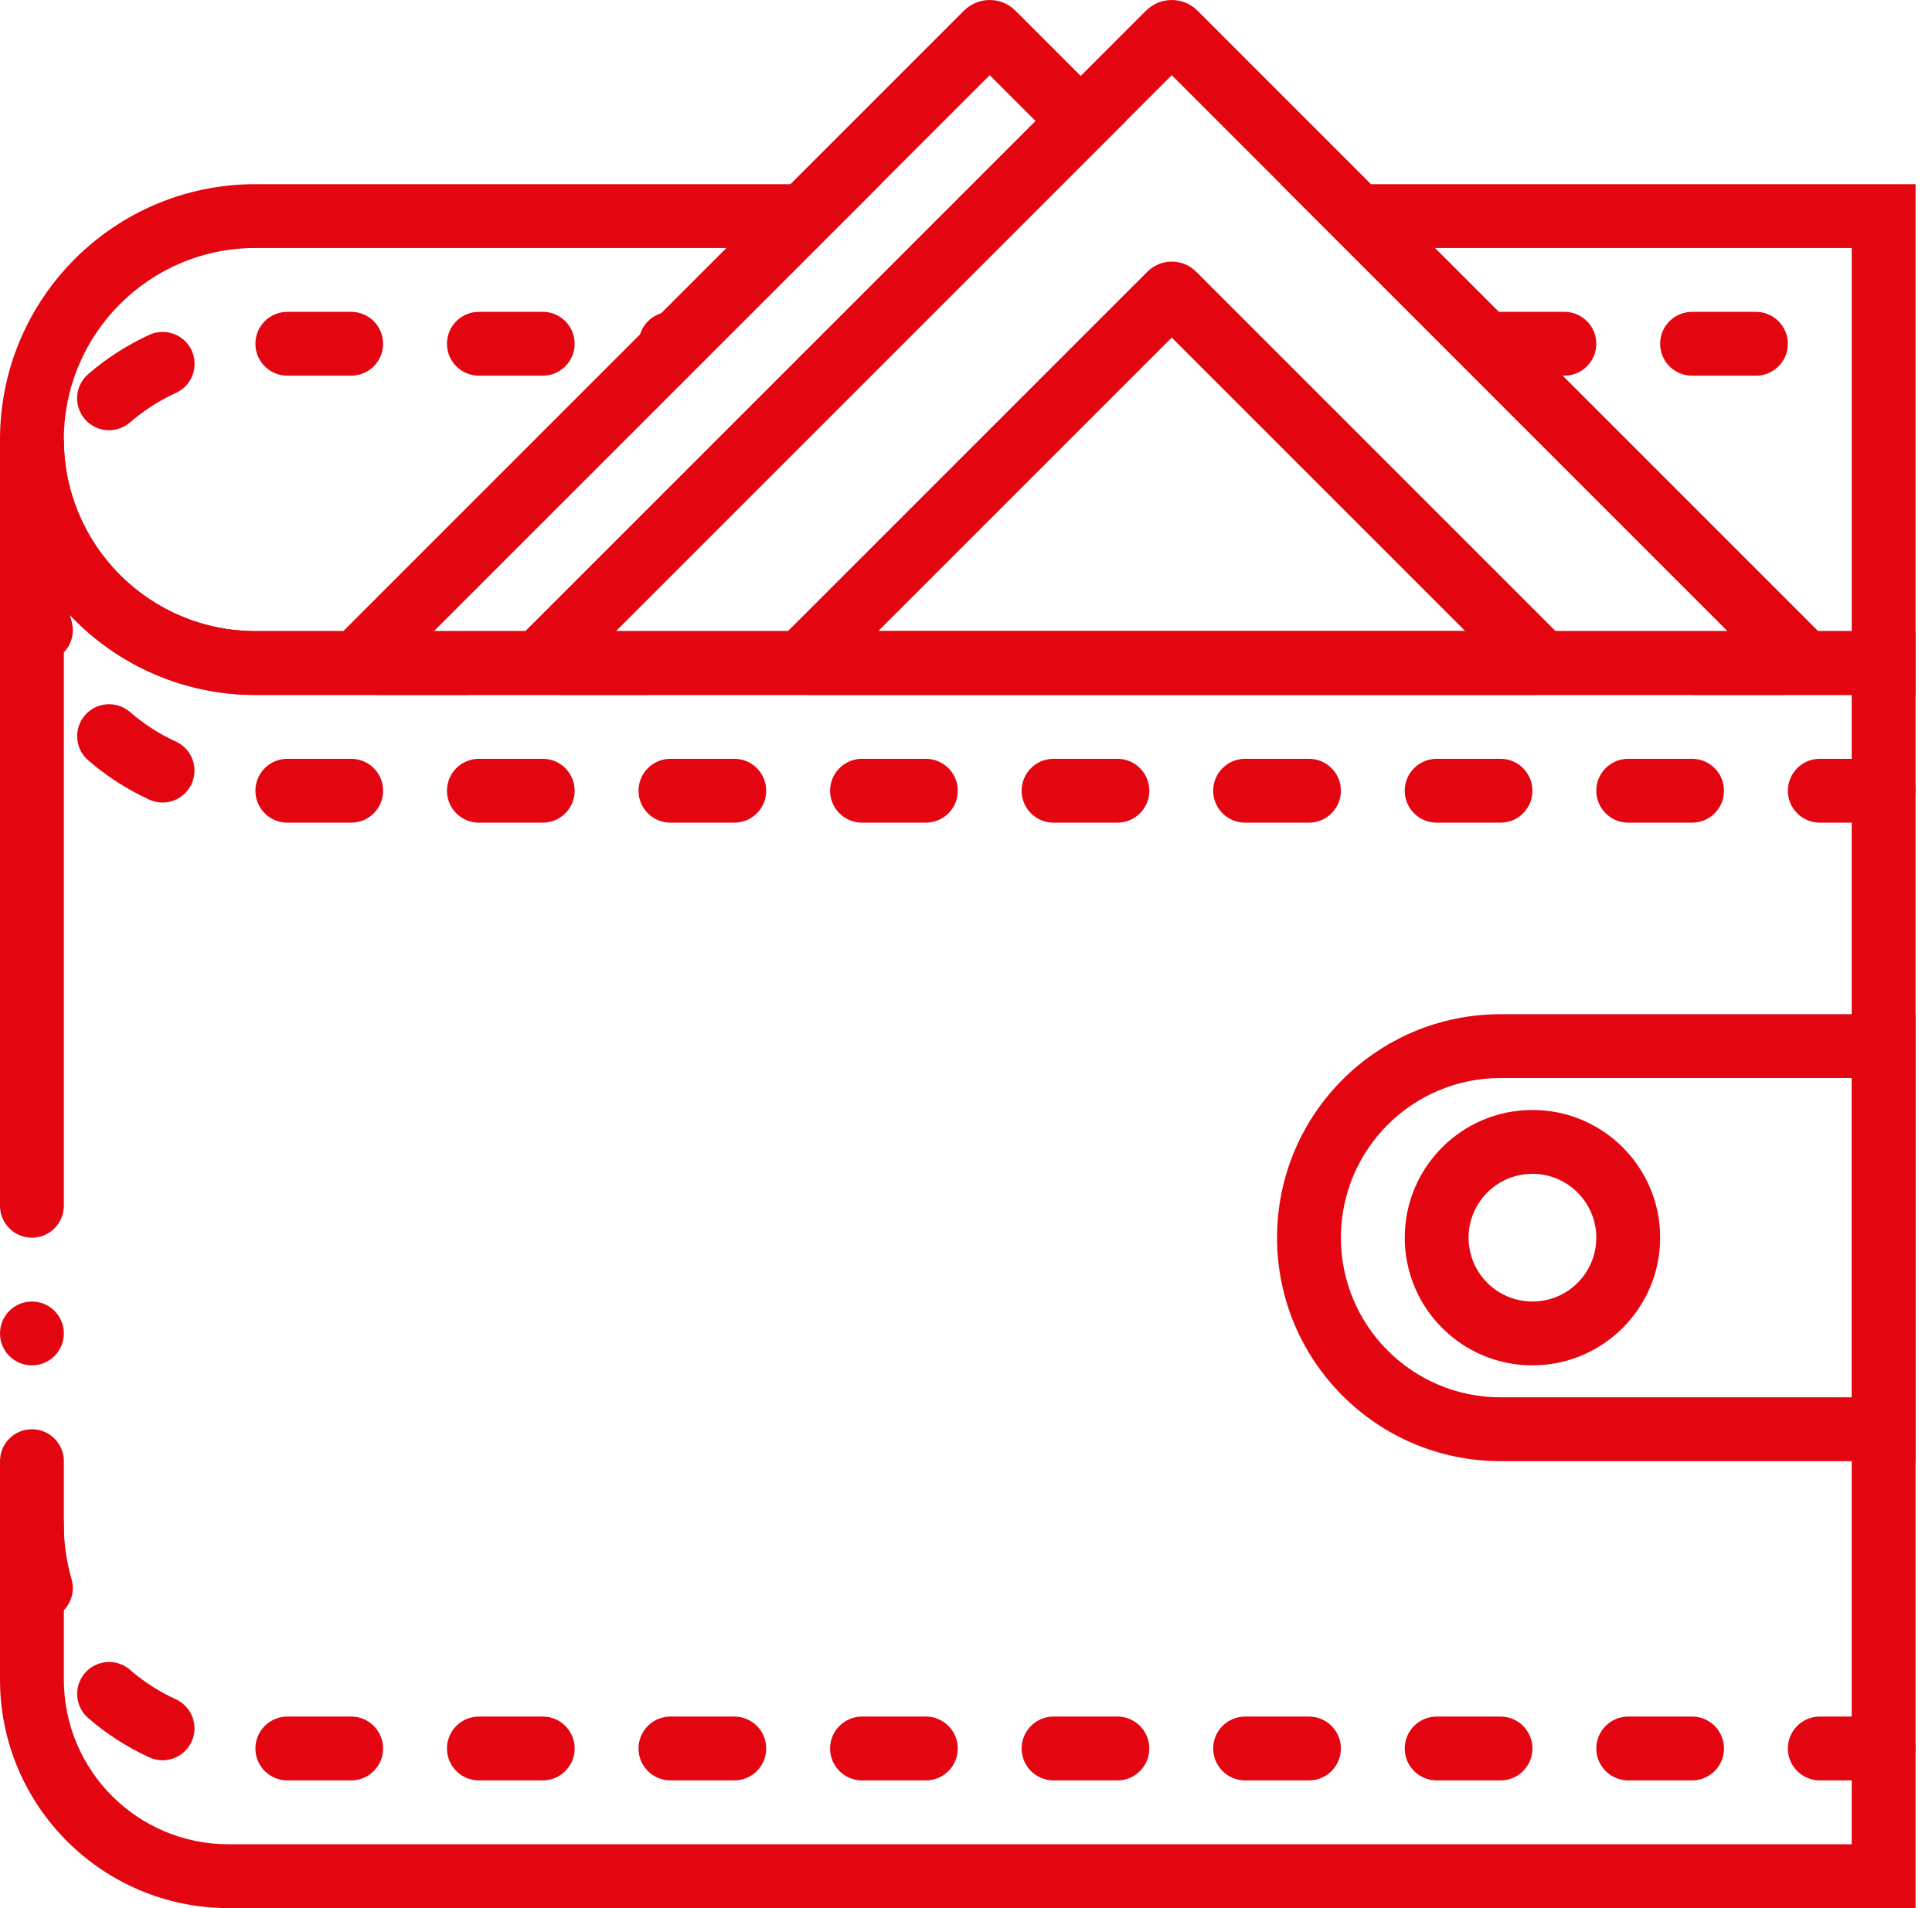 <?xml version="1.0" encoding="UTF-8"?> <svg xmlns="http://www.w3.org/2000/svg" width="81" height="80" viewBox="0 0 81 80" fill="none"> <g clip-path="url(#clip0)"> <path d="M78.972 74.646H76.295C75.556 74.646 74.957 74.047 74.957 73.308C74.957 72.569 75.556 71.969 76.295 71.969H78.972C79.711 71.969 80.311 72.569 80.311 73.308C80.311 74.047 79.711 74.646 78.972 74.646ZM70.941 74.646H68.264C67.525 74.646 66.925 74.047 66.925 73.308C66.925 72.569 67.525 71.969 68.264 71.969H70.941C71.68 71.969 72.279 72.569 72.279 73.308C72.279 74.047 71.68 74.646 70.941 74.646ZM62.91 74.646H60.233C59.494 74.646 58.894 74.047 58.894 73.308C58.894 72.569 59.494 71.969 60.233 71.969H62.91C63.649 71.969 64.248 72.569 64.248 73.308C64.248 74.047 63.649 74.646 62.91 74.646ZM54.879 74.646H52.202C51.463 74.646 50.863 74.047 50.863 73.308C50.863 72.569 51.463 71.969 52.202 71.969H54.879C55.618 71.969 56.217 72.569 56.217 73.308C56.217 74.047 55.618 74.646 54.879 74.646ZM46.848 74.646H44.171C43.431 74.646 42.832 74.047 42.832 73.308C42.832 72.569 43.431 71.969 44.171 71.969H46.848C47.587 71.969 48.186 72.569 48.186 73.308C48.186 74.047 47.587 74.646 46.848 74.646ZM38.817 74.646H36.14C35.401 74.646 34.801 74.047 34.801 73.308C34.801 72.569 35.401 71.969 36.14 71.969H38.817C39.556 71.969 40.155 72.569 40.155 73.308C40.155 74.047 39.556 74.646 38.817 74.646ZM30.786 74.646H28.109C27.369 74.646 26.77 74.047 26.77 73.308C26.77 72.569 27.37 71.969 28.109 71.969H30.786C31.525 71.969 32.124 72.569 32.124 73.308C32.124 74.047 31.525 74.646 30.786 74.646ZM22.755 74.646H20.078C19.338 74.646 18.739 74.047 18.739 73.308C18.739 72.569 19.338 71.969 20.078 71.969H22.755C23.494 71.969 24.093 72.569 24.093 73.308C24.093 74.047 23.494 74.646 22.755 74.646ZM14.724 74.646H12.047C11.307 74.646 10.708 74.047 10.708 73.308C10.708 72.569 11.307 71.969 12.047 71.969H14.724C15.463 71.969 16.062 72.569 16.062 73.308C16.062 74.047 15.463 74.646 14.724 74.646ZM6.814 73.802C6.622 73.802 6.433 73.76 6.259 73.68C5.331 73.255 4.468 72.7 3.697 72.032C3.335 71.719 3.169 71.236 3.259 70.766C3.35 70.297 3.684 69.911 4.136 69.755C4.589 69.598 5.09 69.695 5.451 70.009C6.029 70.511 6.676 70.928 7.373 71.246C7.945 71.508 8.258 72.134 8.123 72.749C7.989 73.364 7.444 73.802 6.814 73.802ZM1.716 67.916C1.123 67.916 0.6 67.525 0.433 66.955C0.145 65.975 -0.001 64.959 4.52969e-06 63.938C4.52969e-06 63.199 0.599 62.6 1.338 62.6C2.078 62.6 2.677 63.199 2.677 63.938C2.676 64.703 2.785 65.465 3 66.2C3.1 66.54 3.061 66.906 2.891 67.218C2.721 67.53 2.434 67.761 2.094 67.861C1.972 67.897 1.844 67.916 1.716 67.916Z" fill="#E30611"></path> <path d="M80.311 61.261H62.91C57.736 61.261 53.541 57.066 53.541 51.891C53.541 46.716 57.736 42.522 62.91 42.522H80.311V61.261ZM62.91 45.198C59.214 45.198 56.218 48.195 56.218 51.891C56.218 55.587 59.214 58.584 62.91 58.584H77.634V45.199H62.91V45.198Z" fill="#E30611"></path> <path d="M64.249 57.245C61.292 57.245 58.895 54.848 58.895 51.891C58.895 48.934 61.292 46.537 64.249 46.537C67.205 46.537 69.603 48.934 69.603 51.891C69.6 54.847 67.204 57.242 64.249 57.245ZM64.249 49.214C62.77 49.214 61.571 50.413 61.571 51.891C61.571 53.37 62.77 54.568 64.249 54.568C65.727 54.568 66.926 53.37 66.926 51.891C66.924 50.413 65.726 49.216 64.249 49.214Z" fill="#E30611"></path> <path d="M1.338 25.121C0.983 25.121 0.643 24.98 0.392 24.729C0.141 24.478 -0 24.137 5.08729e-07 23.782C-0 22.762 0.144 21.747 0.43 20.768C0.637 20.058 1.38 19.651 2.09 19.858C2.8 20.066 3.207 20.809 3 21.518C2.785 22.254 2.677 23.016 2.677 23.782C2.677 24.137 2.536 24.478 2.285 24.729C2.034 24.98 1.694 25.121 1.338 25.121ZM4.572 18.039C4.013 18.039 3.513 17.692 3.318 17.168C3.122 16.645 3.273 16.055 3.695 15.688C4.467 15.02 5.33 14.465 6.259 14.04C6.694 13.839 7.203 13.886 7.594 14.163C7.985 14.441 8.198 14.906 8.152 15.383C8.107 15.86 7.809 16.276 7.372 16.474C6.675 16.793 6.028 17.21 5.449 17.712C5.206 17.923 4.895 18.039 4.572 18.039ZM28.122 15.751C27.382 15.755 26.78 15.159 26.777 14.419C26.773 13.68 27.369 13.078 28.109 13.074H28.122C28.861 13.074 29.46 13.674 29.46 14.413C29.46 15.152 28.861 15.751 28.122 15.751ZM22.755 15.751H20.078C19.338 15.751 18.739 15.152 18.739 14.413C18.739 13.674 19.338 13.074 20.078 13.074H22.755C23.494 13.074 24.093 13.674 24.093 14.413C24.093 15.152 23.494 15.751 22.755 15.751ZM14.724 15.751H12.047C11.307 15.751 10.708 15.152 10.708 14.413C10.708 13.674 11.307 13.074 12.047 13.074H14.724C15.463 13.074 16.062 13.674 16.062 14.413C16.062 15.152 15.463 15.751 14.724 15.751Z" fill="#E30611"></path> <path d="M78.972 34.491H76.295C75.556 34.491 74.957 33.892 74.957 33.153C74.957 32.413 75.556 31.814 76.295 31.814H78.972C79.711 31.814 80.311 32.413 80.311 33.153C80.311 33.892 79.711 34.491 78.972 34.491ZM70.941 34.491H68.264C67.525 34.491 66.925 33.892 66.925 33.153C66.925 32.413 67.525 31.814 68.264 31.814H70.941C71.68 31.814 72.279 32.413 72.279 33.153C72.279 33.892 71.68 34.491 70.941 34.491ZM62.91 34.491H60.233C59.494 34.491 58.894 33.892 58.894 33.153C58.894 32.413 59.494 31.814 60.233 31.814H62.91C63.649 31.814 64.248 32.413 64.248 33.153C64.248 33.892 63.649 34.491 62.91 34.491ZM54.879 34.491H52.202C51.463 34.491 50.863 33.892 50.863 33.153C50.863 32.413 51.463 31.814 52.202 31.814H54.879C55.618 31.814 56.217 32.413 56.217 33.153C56.217 33.892 55.618 34.491 54.879 34.491ZM46.848 34.491H44.171C43.431 34.491 42.832 33.892 42.832 33.153C42.832 32.413 43.431 31.814 44.171 31.814H46.848C47.587 31.814 48.186 32.413 48.186 33.153C48.186 33.892 47.587 34.491 46.848 34.491ZM38.817 34.491H36.14C35.401 34.491 34.801 33.892 34.801 33.153C34.801 32.413 35.401 31.814 36.14 31.814H38.817C39.556 31.814 40.155 32.413 40.155 33.153C40.155 33.892 39.556 34.491 38.817 34.491ZM30.786 34.491H28.109C27.369 34.491 26.77 33.892 26.77 33.153C26.77 32.413 27.37 31.814 28.109 31.814H30.786C31.525 31.814 32.124 32.413 32.124 33.153C32.124 33.892 31.525 34.491 30.786 34.491ZM22.755 34.491H20.078C19.338 34.491 18.739 33.892 18.739 33.153C18.739 32.413 19.338 31.814 20.078 31.814H22.755C23.494 31.814 24.093 32.413 24.093 33.153C24.093 33.892 23.494 34.491 22.755 34.491ZM14.724 34.491H12.047C11.307 34.491 10.708 33.892 10.708 33.153C10.708 32.413 11.307 31.814 12.047 31.814H14.724C15.463 31.814 16.062 32.413 16.062 33.153C16.062 33.892 15.463 34.491 14.724 34.491ZM6.814 33.647C6.622 33.646 6.433 33.605 6.259 33.525C5.331 33.1 4.468 32.545 3.697 31.877C3.335 31.563 3.169 31.081 3.259 30.611C3.35 30.142 3.684 29.756 4.136 29.599C4.588 29.443 5.09 29.54 5.451 29.853C6.029 30.355 6.676 30.772 7.373 31.091C7.945 31.353 8.258 31.979 8.123 32.594C7.989 33.209 7.444 33.647 6.814 33.647ZM1.716 27.761C1.123 27.76 0.6 27.369 0.433 26.8C0.145 25.82 -0.001 24.804 4.52969e-06 23.783C4.52969e-06 23.044 0.599 22.444 1.338 22.444C2.078 22.444 2.677 23.044 2.677 23.783C2.676 24.548 2.785 25.31 3 26.044C3.1 26.385 3.061 26.751 2.891 27.063C2.721 27.374 2.434 27.605 2.094 27.706C1.972 27.742 1.844 27.761 1.716 27.761Z" fill="#E30611"></path> <path d="M74.804 29.137H23.449L21.403 27.091L48.049 0.445C48.645 -0.148 49.608 -0.148 50.203 0.445L76.849 27.091L74.804 29.137ZM25.82 26.46H72.433L49.127 3.153L25.82 26.46Z" fill="#E30611"></path> <path d="M80.311 29.137H71.018L73.064 27.091L53.693 7.721H80.311V29.137ZM76.218 26.46H77.634V10.398H60.156L76.218 26.46Z" fill="#E30611"></path> <path d="M73.618 15.751H70.941C70.201 15.751 69.602 15.152 69.602 14.413C69.602 13.673 70.202 13.074 70.941 13.074H73.618C74.357 13.074 74.956 13.674 74.956 14.413C74.957 15.152 74.357 15.751 73.618 15.751ZM65.587 15.751H62.91C62.17 15.751 61.571 15.152 61.571 14.413C61.571 13.673 62.17 13.074 62.91 13.074H65.587C66.326 13.074 66.925 13.674 66.925 14.413C66.925 15.152 66.326 15.751 65.587 15.751Z" fill="#E30611"></path> <path d="M27.234 29.137H15.816L13.771 27.091L40.417 0.445C41.012 -0.148 41.975 -0.148 42.571 0.445L47.203 5.077L25.188 27.091L27.234 29.137ZM18.187 26.46H22.034L43.418 5.077L41.494 3.153L18.187 26.46Z" fill="#E30611"></path> <path d="M19.602 29.137H10.708C4.794 29.137 0 24.343 0 18.429C0 12.515 4.794 7.721 10.708 7.721H36.927L17.556 27.091L19.602 29.137ZM10.708 10.398C6.273 10.398 2.677 13.993 2.677 18.429C2.677 22.864 6.273 26.46 10.708 26.46H14.402L30.464 10.398H10.708V10.398Z" fill="#E30611"></path> <path d="M64.388 29.137H33.864L32.111 27.384L48.103 11.393C48.662 10.832 49.568 10.825 50.135 11.378L66.141 27.384L64.388 29.137ZM36.821 26.46H61.432L49.126 14.155L36.821 26.46Z" fill="#E30611"></path> <path d="M80.311 80H9.573C4.289 79.994 0.006 75.711 0 70.427V61.261C0 60.522 0.599 59.923 1.338 59.923C2.078 59.923 2.677 60.522 2.677 61.261V70.427C2.681 74.234 5.766 77.319 9.573 77.323H77.633V29.137H10.708C7.633 29.138 4.707 27.814 2.677 25.504V50.553C2.677 51.292 2.078 51.892 1.339 51.892C0.6 51.892 0 51.292 0 50.553V18.429H2.677C2.682 22.862 6.275 26.455 10.708 26.46H80.311V80Z" fill="#E30611"></path> <path d="M1.338 57.245C2.078 57.245 2.677 56.646 2.677 55.907C2.677 55.168 2.078 54.568 1.338 54.568C0.599 54.568 0 55.168 0 55.907C0 56.646 0.599 57.245 1.338 57.245Z" fill="#E30611"></path> </g> <defs> <clipPath id="clip0"> <rect width="80.311" height="80" fill="white"></rect> </clipPath> </defs> </svg> 